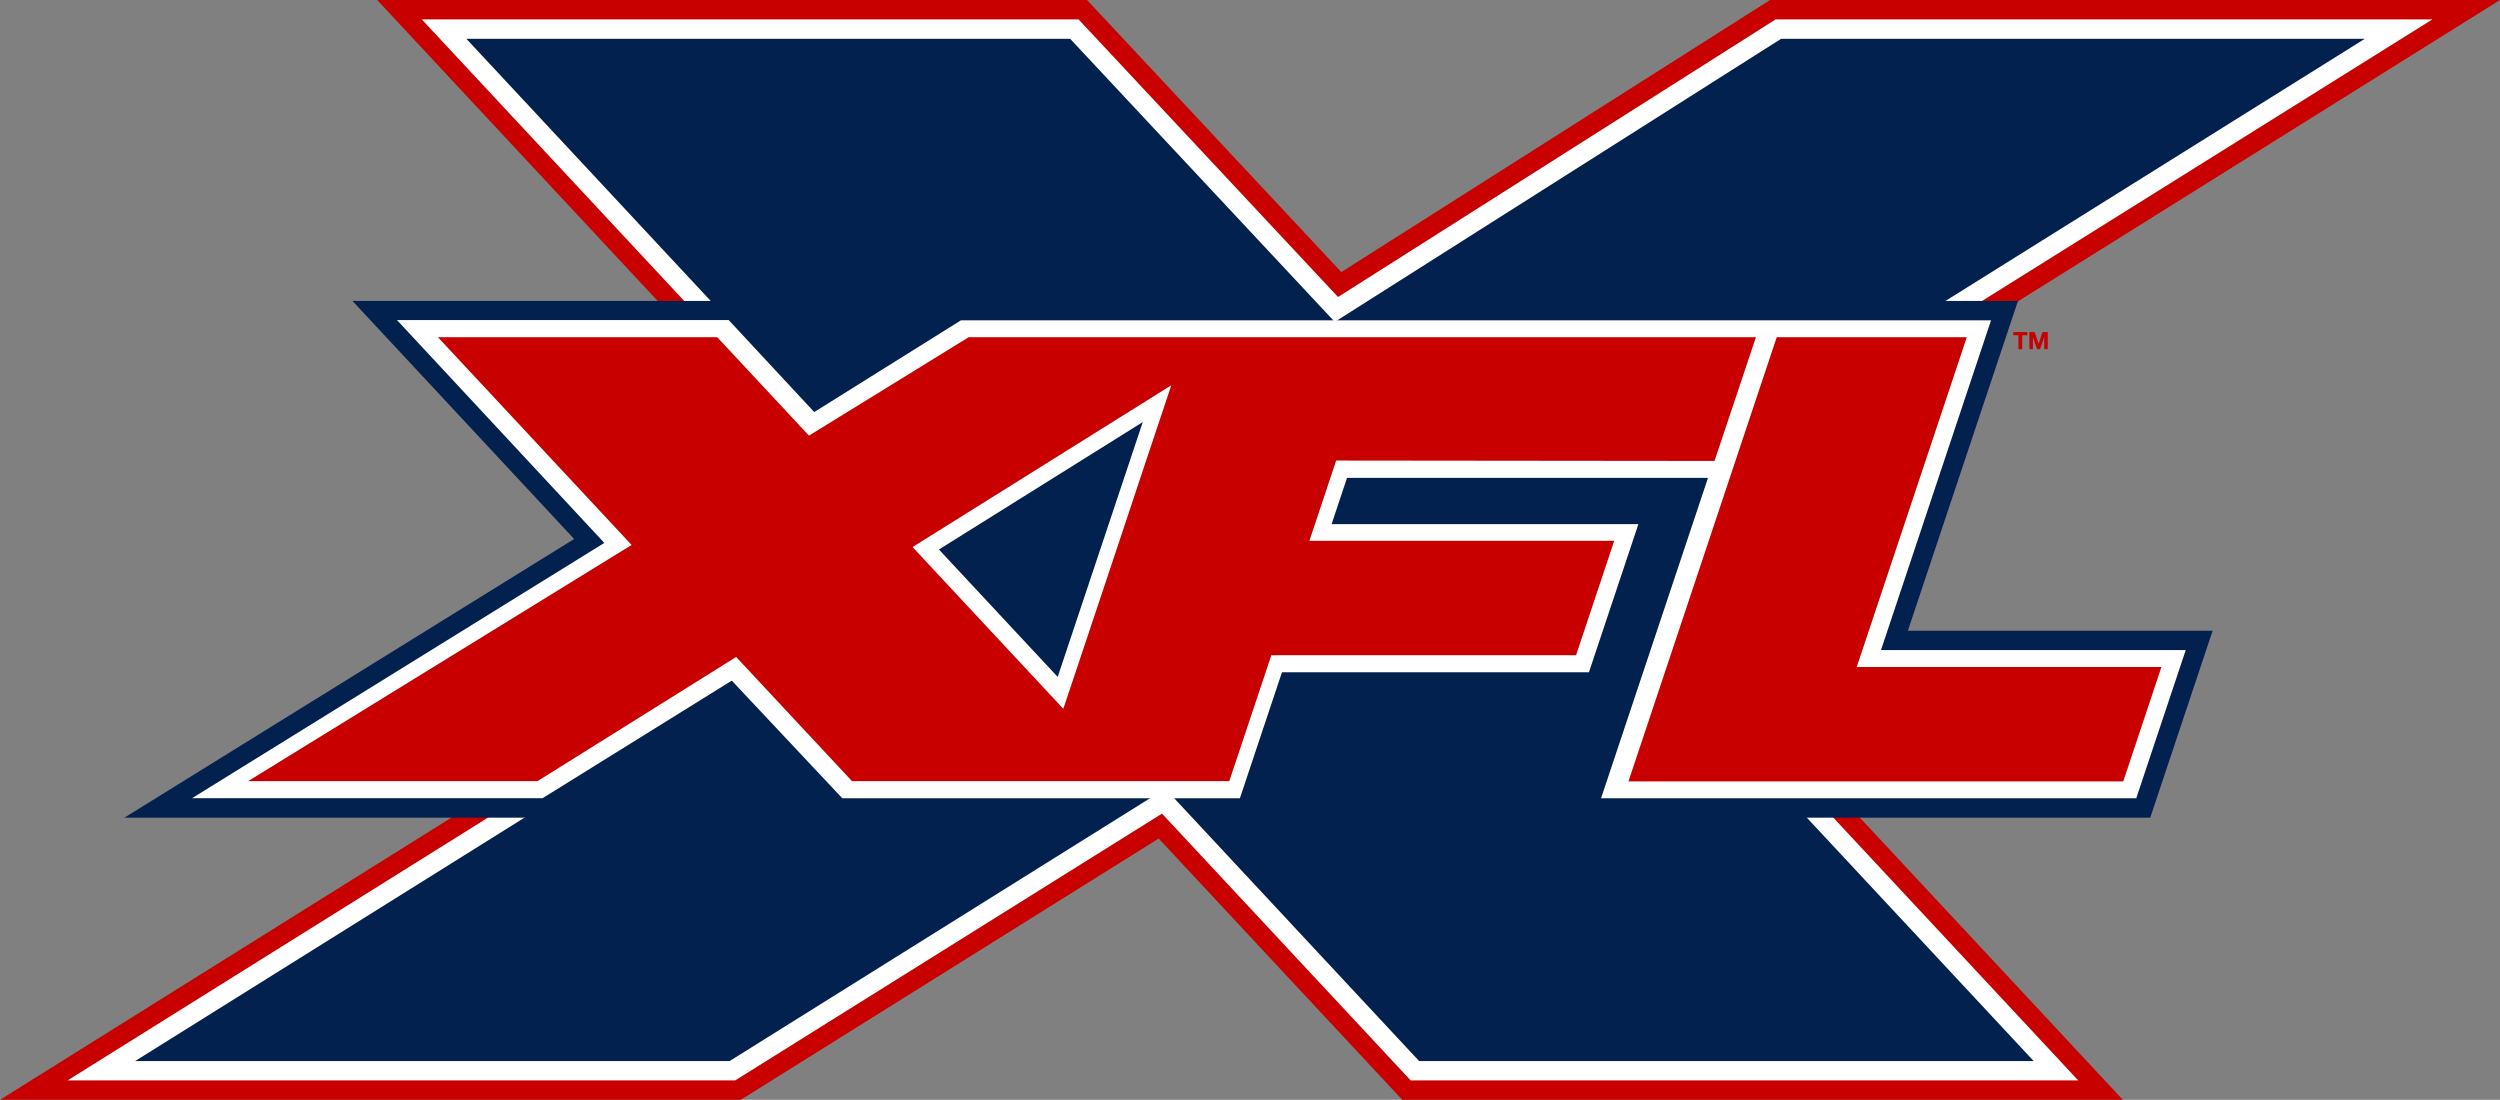 <?xml version="1.0" encoding="UTF-8" standalone="no"?> <svg xmlns:dc="http://purl.org/dc/elements/1.1/" xmlns:cc="http://creativecommons.org/ns#" xmlns:rdf="http://www.w3.org/1999/02/22-rdf-syntax-ns#" xmlns:svg="http://www.w3.org/2000/svg" xmlns="http://www.w3.org/2000/svg" xmlns:sodipodi="http://sodipodi.sourceforge.net/DTD/sodipodi-0.dtd" xmlns:inkscape="http://www.inkscape.org/namespaces/inkscape" viewBox="0 0 560.96 246.78" id="svg2" version="1.1" inkscape:version="0.48.4 r9939" width="100%" height="100%" sodipodi:docname="XFL_LOGO.svg"><rect x="0" y="0" width="560.96" height="246.78" fill="#808080" stroke="none"/><defs id="defs4"><style id="style6">.cls-1{fill:#fff;}.cls-2{fill:#02214f;}.cls-3{fill:#c80000;}</style></defs><title id="title8">Asset 2</title><path style="fill:#ffffff" d="m 545.79,4.35 -147.37,0 -98.19,62.29 -58.22,-62.29 -147.37,0 110.94,119.04 -190.42,119.04 149.8,0 95.77,-59.87 55.8,59.87 149.79,0 L 355.38,123.39 545.79,4.35 z" id="polygon12" inkscape:connector-curvature="0"></path><path style="fill:#02214f" d="m 318.42,238.08 -56.95,-61.11 -97.75,61.11 -133.39,0 L 212.36,124.28 104.64,8.7 240.12,8.7 299.5,72.23 399.66,8.7 l 130.97,0 -182.03,113.8 107.72,115.58 -137.9,0 z" id="polygon14" inkscape:connector-curvature="0"></path><path style="fill:#c80000" d="M 314.64,246.78 259.99,188.15 166.21,246.78 0,246.78 198.8,122.5 84.63,0 243.91,0 300.97,61.05 397.17,0 l 163.79,0 -198.8,124.28 114.17,122.5 -161.69,0 z" id="polygon16" inkscape:connector-curvature="0"></path><path style="fill:#ffffff" d="m 545.79,4.35 -147.37,0 -98.19,62.29 -58.22,-62.29 -147.37,0 110.94,119.04 -190.42,119.04 149.8,0 95.77,-59.87 55.8,59.87 149.79,0 L 355.38,123.39 545.79,4.35 z" id="polygon18" inkscape:connector-curvature="0"></path><path style="fill:#02214f" d="m 318.42,238.08 -56.95,-61.11 -97.75,61.11 -133.39,0 L 212.36,124.28 104.64,8.7 240.12,8.7 299.5,72.23 399.66,8.7 l 130.97,0 -182.03,113.8 107.72,115.58 -137.9,0 z" id="polygon20" inkscape:connector-curvature="0"></path><path class="cls-3" d="m 452.9,75.22 h -1.15 v -0.71 h 3.15 v 0.71 h -1.15 v 3.14 h -0.85 z" id="path22" inkscape:connector-curvature="0" style="fill:#c80000"></path><path class="cls-3" d="m 455.35,74.51 h 1.19 l 0.9,2.65 h 0 l 0.85,-2.65 h 1.19 v 3.85 h -0.79 v -2.73 h 0 l -0.94,2.73 h -0.65 l -0.94,-2.7 h 0 v 2.7 h -0.79 z" id="path24" inkscape:connector-curvature="0" style="fill:#c80000"></path><path class="cls-2" d="m 353.22,183.47 9.44,-28.27 h -71.88 l -9.44,28.27 h -7.46 l -11.44,-12.33 -20.28,12.33 h -55 L 162.77,157.56 121.3,183.47 H 27.92 L 128.83,120.94 79.08,67.52 h 86.32 l 18,19.35 30.95,-19.35 h 72.69 l 10.4,11.17 18.76,-11.17 h 136.6 l -24.7,74 h 68.38 l -14,41.95 z" id="path26" inkscape:connector-curvature="0" style="fill:#02214f"></path><path class="cls-1" d="m 359.25,179.12 24,-71.9 h -81 l -3.46,10.38 h 68.84 l -11.1,33.25 h -68.88 l -9.44,28.27 H 189 l -24.8,-26.4 -42.47,26.39 H 43.08 l 92.52,-57.29 -46.52,-50 h 74.43 l 19.19,20.64 32.93,-20.59 h 231.13 l -24.7,74 h 68.38 l -11.1,33.25 z M 210.68,123.3 237.33,151.89 256.42,94.7 z" id="path28" inkscape:connector-curvature="0" style="fill:#ffffff"></path><path class="cls-3" d="M 384.71,103.43 394,75.66 H 217.36 L 181.52,97.75 160.93,75.66 H 98.26 l 43.46,46.62 -86.06,53 h 64.93 l 44.59,-27.87 26,27.87 h 84.65 l 9.44,-28.27 h 68.37 l 8.57,-25.67 h -68.4 l 6,-18 z m -133.55,18 -8.57,25.67 -4,11.95 -33.83,-36.3 58.06,-36.3 -5.68,17 z" id="path30" inkscape:connector-curvature="0" style="fill:#c80000"></path><path style="fill:#c80000" d="m 416.62,149.66 24.7,-74 -42.65,0 -24.7,74 -8.57,25.67 42.65,0 68.37,0 8.57,-25.67 -68.37,0 z" id="polygon32" inkscape:connector-curvature="0"></path></svg> 